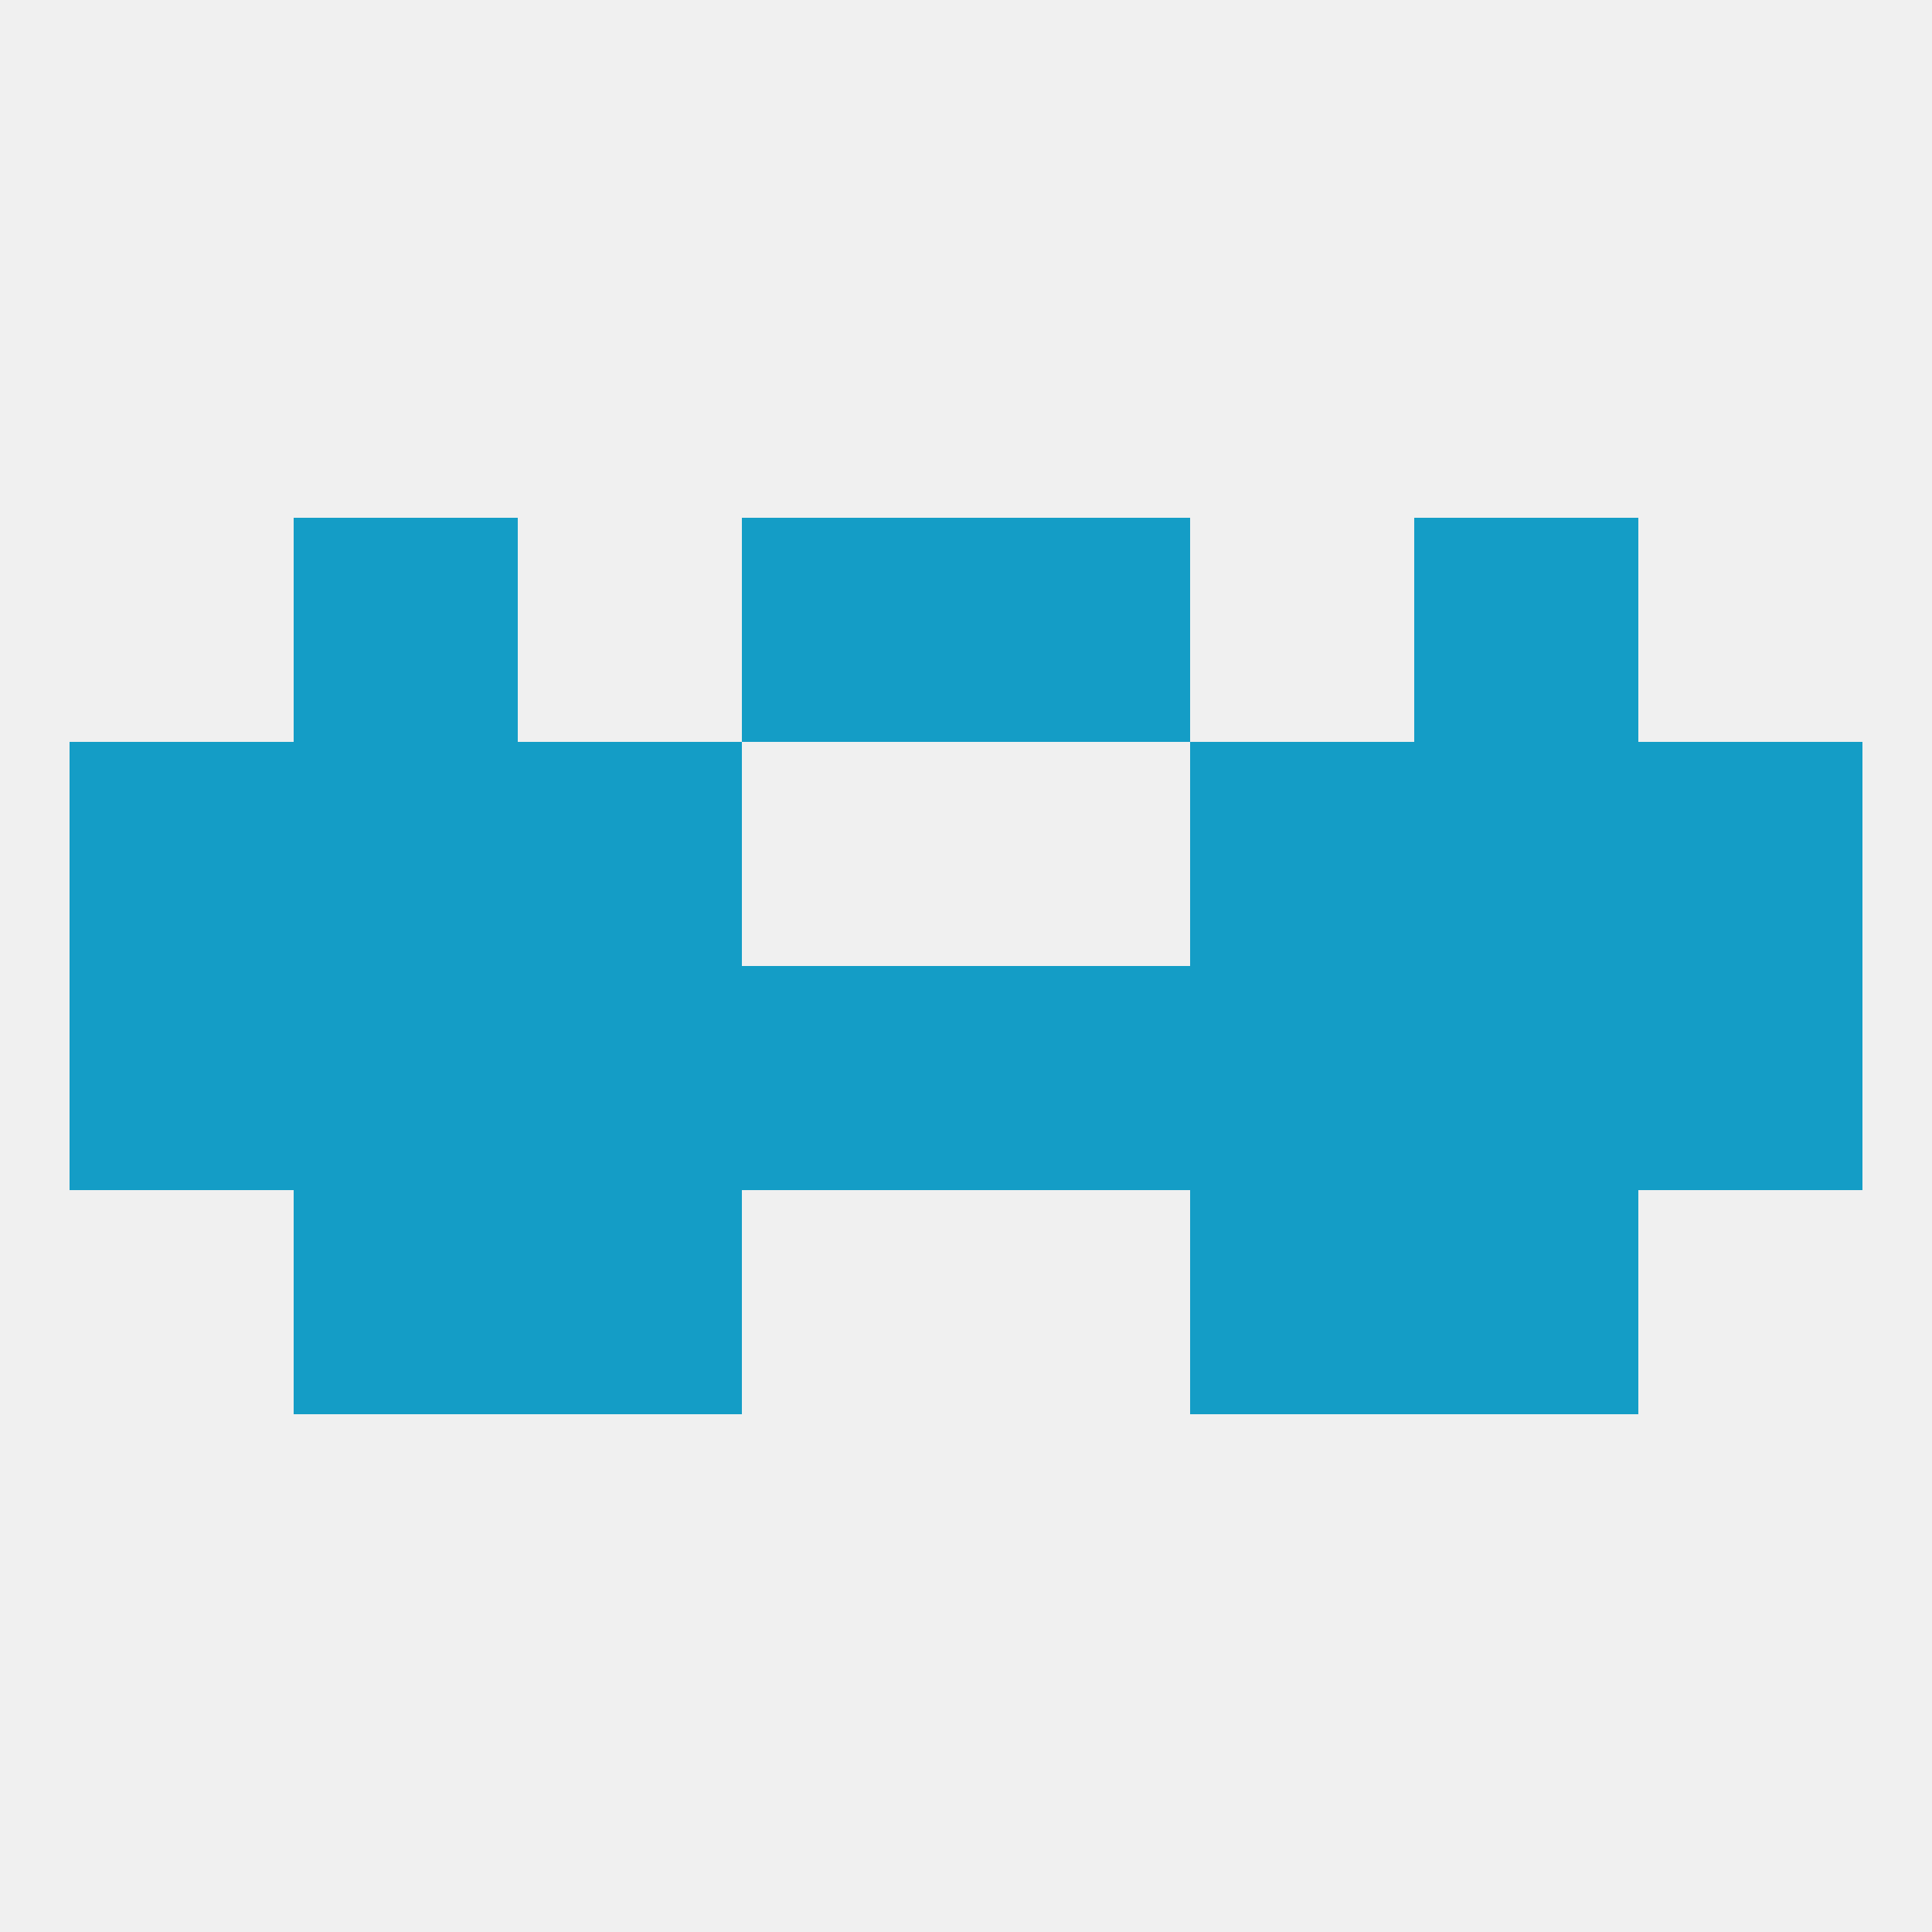 
<!--   <?xml version="1.0"?> -->
<svg version="1.1" baseprofile="full" xmlns="http://www.w3.org/2000/svg" xmlns:xlink="http://www.w3.org/1999/xlink" xmlns:ev="http://www.w3.org/2001/xml-events" width="250" height="250" viewBox="0 0 250 250" >
	<rect width="100%" height="100%" fill="rgba(240,240,240,255)"/>

	<rect x="183" y="125" width="29" height="29" fill="rgba(20,157,198,255)"/>
	<rect x="9" y="125" width="29" height="29" fill="rgba(20,157,198,255)"/>
	<rect x="125" y="125" width="29" height="29" fill="rgba(20,157,198,255)"/>
	<rect x="67" y="125" width="29" height="29" fill="rgba(20,157,198,255)"/>
	<rect x="212" y="125" width="29" height="29" fill="rgba(20,157,198,255)"/>
	<rect x="96" y="125" width="29" height="29" fill="rgba(20,157,198,255)"/>
	<rect x="154" y="125" width="29" height="29" fill="rgba(20,157,198,255)"/>
	<rect x="38" y="125" width="29" height="29" fill="rgba(20,157,198,255)"/>
	<rect x="183" y="96" width="29" height="29" fill="rgba(20,157,198,255)"/>
	<rect x="67" y="96" width="29" height="29" fill="rgba(20,157,198,255)"/>
	<rect x="154" y="96" width="29" height="29" fill="rgba(20,157,198,255)"/>
	<rect x="9" y="96" width="29" height="29" fill="rgba(20,157,198,255)"/>
	<rect x="212" y="96" width="29" height="29" fill="rgba(20,157,198,255)"/>
	<rect x="38" y="96" width="29" height="29" fill="rgba(20,157,198,255)"/>
	<rect x="96" y="67" width="29" height="29" fill="rgba(20,157,198,255)"/>
	<rect x="125" y="67" width="29" height="29" fill="rgba(20,157,198,255)"/>
	<rect x="38" y="67" width="29" height="29" fill="rgba(20,157,198,255)"/>
	<rect x="183" y="67" width="29" height="29" fill="rgba(20,157,198,255)"/>
	<rect x="38" y="154" width="29" height="29" fill="rgba(20,157,198,255)"/>
	<rect x="183" y="154" width="29" height="29" fill="rgba(20,157,198,255)"/>
	<rect x="67" y="154" width="29" height="29" fill="rgba(20,157,198,255)"/>
	<rect x="154" y="154" width="29" height="29" fill="rgba(20,157,198,255)"/>
</svg>